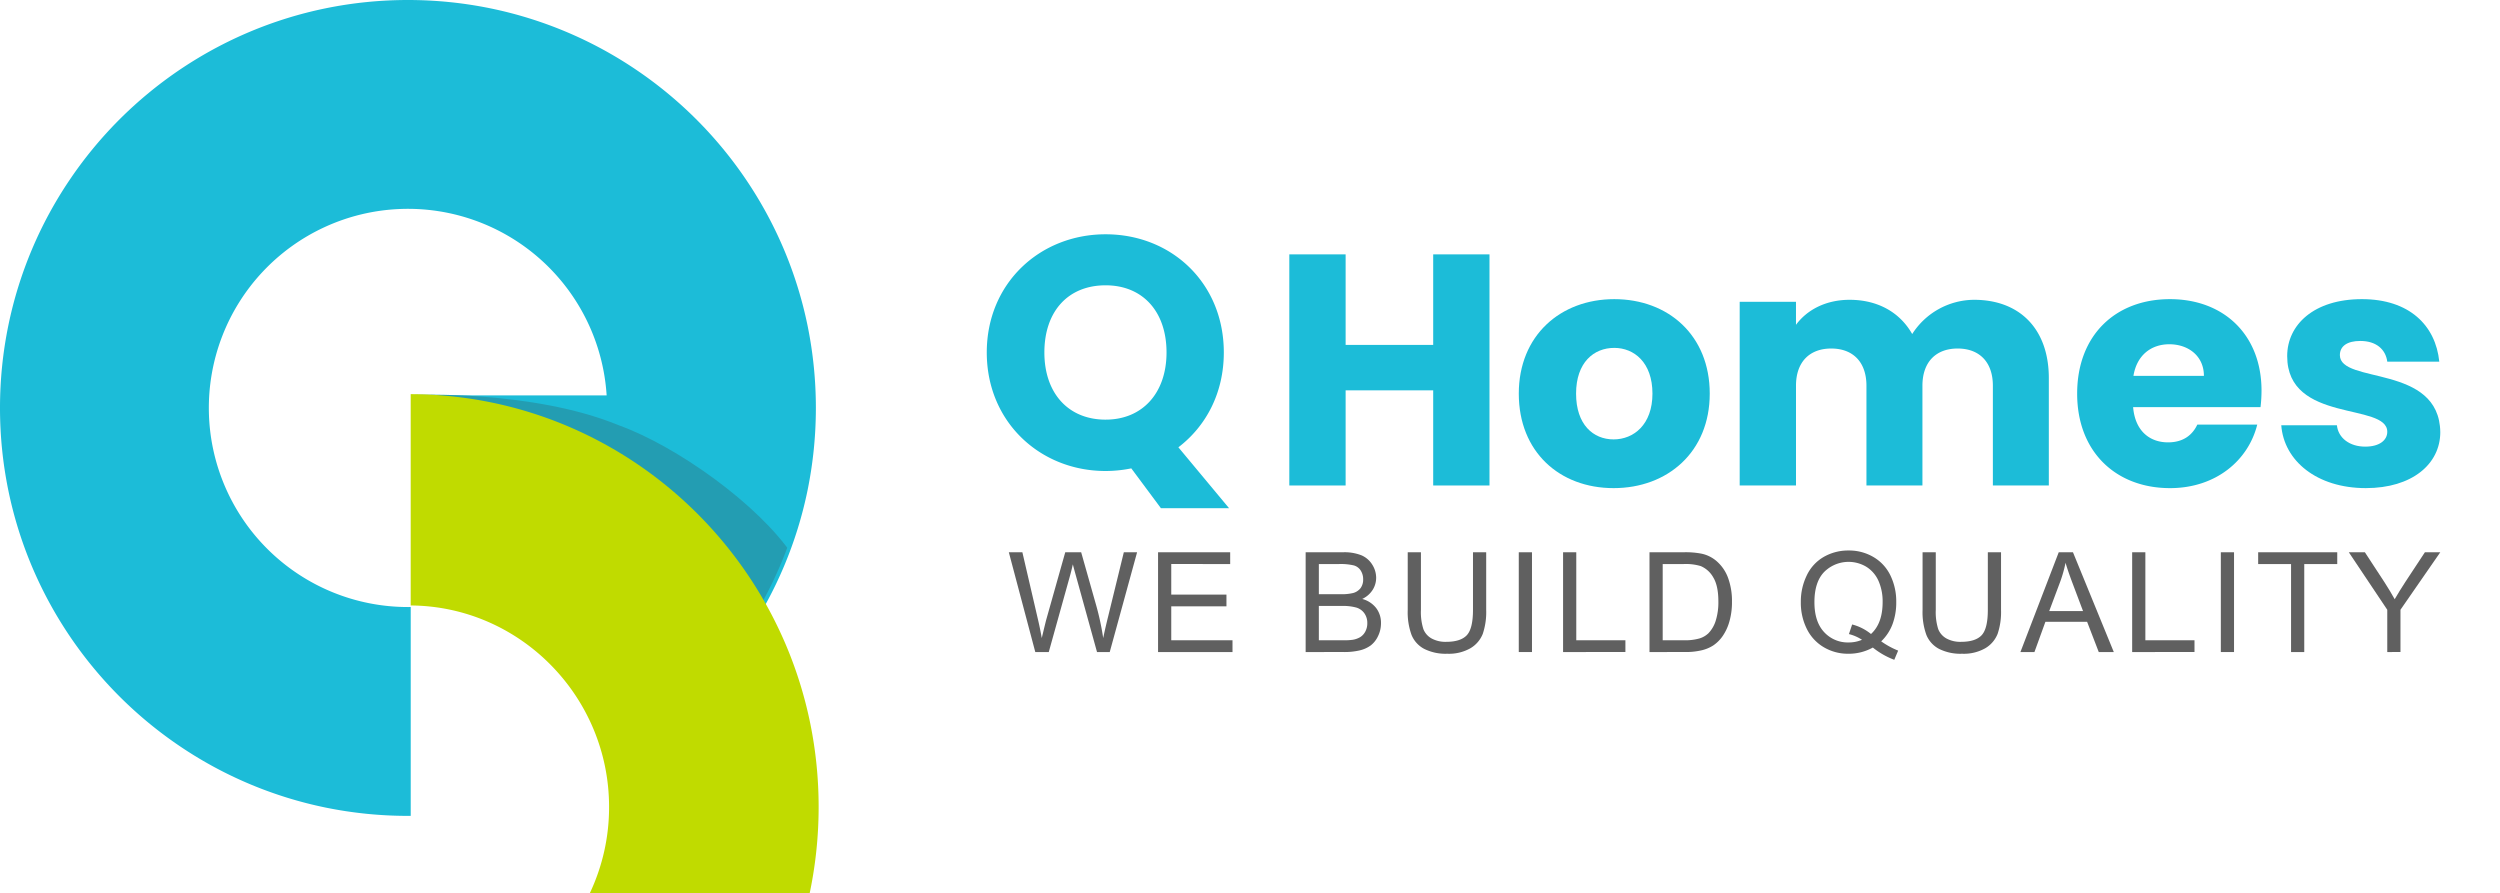 <svg xmlns="http://www.w3.org/2000/svg" xmlns:xlink="http://www.w3.org/1999/xlink" width="907" height="324" viewBox="0 0 907 324">
  <defs>
    <clipPath id="clip-path">
      <path id="Path_52" data-name="Path 52" d="M-4534.815,447.55s42.85-1.845,74.055,10.913c21.716,7.818,51.059,29.07,63.214,47.125,0-.282-13.03,27.8-13.03,27.8s-34-50.8-60.259-63.784S-4534.815,447.55-4534.815,447.55Z" transform="translate(4534.815 -447.457)" fill="#239db2"/>
    </clipPath>
    <clipPath id="clip-logo_2_1">
      <rect width="907" height="324"/>
    </clipPath>
  </defs>
  <g id="logo_2_1" data-name="logo 2 – 1" clip-path="url(#clip-logo_2_1)">
    <g id="Group_36" data-name="Group 36" transform="translate(0.479 -0.29)">
      <path id="Union_8" data-name="Union 8" d="M118.172,292.993a147.193,147.193,0,0,1-52.921-22.269,148.439,148.439,0,0,1-53.621-65.116,147.232,147.232,0,0,1-8.624-27.781,149.447,149.447,0,0,1,0-59.654A147.192,147.192,0,0,1,25.276,65.252,148.432,148.432,0,0,1,90.391,11.631a147.274,147.274,0,0,1,27.781-8.624,149.447,149.447,0,0,1,59.654,0,147.192,147.192,0,0,1,52.921,22.269,148.427,148.427,0,0,1,53.622,65.115,147.278,147.278,0,0,1,8.624,27.781,149.449,149.449,0,0,1,0,59.654,147.194,147.194,0,0,1-22.269,52.921,148.825,148.825,0,0,1-39.976,39.976c-1.477,1-3,1.985-4.514,2.931v-54.62H149.516v-75.58H220.09A72.233,72.233,0,1,0,148,220.232c.332,0,.672,0,1.01-.007V296c-.34,0-.68,0-1.01,0A149.149,149.149,0,0,1,118.172,292.993Z" transform="translate(-0.479 0.29)" fill="#1cbcd8"/>
      <g id="Mask_Group_22" data-name="Mask Group 22" transform="translate(149.715 143.477)" clip-path="url(#clip-path)">
        <path id="Union_9" data-name="Union 9" d="M117.9,292.314A146.852,146.852,0,0,1,65.1,270.1a148.095,148.095,0,0,1-53.5-64.965A146.869,146.869,0,0,1,3,177.414,149.1,149.1,0,0,1,3,117.9,146.85,146.85,0,0,1,25.218,65.1,148.088,148.088,0,0,1,90.182,11.6,146.932,146.932,0,0,1,117.9,3a149.1,149.1,0,0,1,59.516,0,146.85,146.85,0,0,1,52.8,22.218,148.083,148.083,0,0,1,53.5,64.964,146.934,146.934,0,0,1,8.6,27.717,149.1,149.1,0,0,1,0,59.516,146.852,146.852,0,0,1-22.218,52.8A148.476,148.476,0,0,1,230.212,270.1c-1.474,1-2.99,1.98-4.5,2.925V218.527h-76.54v-75.4H219.58a72.065,72.065,0,1,0-71.923,76.6c.331,0,.67,0,1.008-.007v75.6c-.339,0-.679,0-1.008,0A148.8,148.8,0,0,1,117.9,292.314Z" transform="translate(-150.68 -143.581)" fill="#239db2"/>
      </g>
      <path id="Subtraction_30" data-name="Subtraction 30" d="M144.761,181H65.006a72.777,72.777,0,0,0,6.966-31.253c0-40.024-32.287-72.809-71.972-73.084V0A148.419,148.419,0,0,1,29.422,3.041,146.9,146.9,0,0,1,57.3,11.767,148.138,148.138,0,0,1,82.524,25.573,149.909,149.909,0,0,1,104.5,43.859a150.579,150.579,0,0,1,18.134,22.163A150.157,150.157,0,0,1,136.33,91.458a149.951,149.951,0,0,1,8.653,28.11A152.089,152.089,0,0,1,148,149.747a152.1,152.1,0,0,1-3.017,30.179c-.071.348-.145.71-.222,1.073Z" transform="translate(148.521 143.29)" fill="#c0db00"/>
    </g>
    <g id="Group_19611" data-name="Group 19611" transform="translate(0 -8.971)">
      <g id="Group_19610" data-name="Group 19610" transform="translate(-7.396)">
        <path id="Path_9285" data-name="Path 9285" d="M20.431,117.307l-9.6-36.2h4.914l5.506,23.727q.888,3.728,1.53,7.408,1.383-5.8,1.63-6.691L31.3,81.111h5.776L42.258,99.43a97.058,97.058,0,0,1,2.814,12.815q.692-3.431,1.8-7.876l5.68-23.259h4.814l-9.926,36.2H42.826L35.2,89.728q-.964-3.458-1.136-4.246Q33.491,87.976,33,89.728L25.32,117.307Z" transform="translate(362.568 128.224)" fill="#606060"/>
        <path id="Path_9286" data-name="Path 9286" d="M47.233,117.307v-36.2H73.4v4.271H52.023V96.468H72.047v4.247H52.023v12.32h22.22v4.271Z" transform="translate(380.306 128.224)" fill="#606060"/>
        <path id="Path_9287" data-name="Path 9287" d="M83.237,117.307v-36.2h13.58a16.817,16.817,0,0,1,6.654,1.1,8.572,8.572,0,0,1,3.926,3.385,8.917,8.917,0,0,1,1.42,4.777,8.214,8.214,0,0,1-1.26,4.369,9,9,0,0,1-3.8,3.309,9.449,9.449,0,0,1,5.049,3.284,8.793,8.793,0,0,1,1.765,5.48,10.553,10.553,0,0,1-1.074,4.728,9.149,9.149,0,0,1-2.655,3.372,11.1,11.1,0,0,1-3.962,1.791,24.2,24.2,0,0,1-5.839.6Zm4.79-20.986h7.827a17.481,17.481,0,0,0,4.567-.419,5.084,5.084,0,0,0,2.753-1.8,5.2,5.2,0,0,0,.927-3.16,5.819,5.819,0,0,0-.864-3.172,4.373,4.373,0,0,0-2.47-1.877,20.6,20.6,0,0,0-5.506-.507H88.027Zm0,16.715H97.04a20.842,20.842,0,0,0,3.258-.173,7.843,7.843,0,0,0,2.765-.988,5.242,5.242,0,0,0,1.828-2.014,6.294,6.294,0,0,0,.715-3.049,6.017,6.017,0,0,0-1.037-3.519,5.474,5.474,0,0,0-2.876-2.1,17.846,17.846,0,0,0-5.3-.605h-8.37Z" transform="translate(397.848 128.224)" fill="#606060"/>
        <path id="Path_9288" data-name="Path 9288" d="M131.816,81.112h4.79v20.913a24.764,24.764,0,0,1-1.234,8.666,10.585,10.585,0,0,1-4.457,5.222,15.782,15.782,0,0,1-8.456,2.012,17.378,17.378,0,0,1-8.321-1.753,10,10,0,0,1-4.616-5.074,24.156,24.156,0,0,1-1.383-9.072V81.112h4.79V102a20.37,20.37,0,0,0,.876,6.951,6.652,6.652,0,0,0,3.013,3.443,10.449,10.449,0,0,0,5.222,1.211q5.283,0,7.53-2.4T131.816,102Z" transform="translate(409.98 128.224)" fill="#606060"/>
        <rect id="Rectangle_7471" data-name="Rectangle 7471" width="4.79" height="36.196" transform="translate(558.409 209.336)" fill="#606060"/>
        <path id="Path_9289" data-name="Path 9289" d="M146.035,117.307v-36.2h4.79v31.924h17.826v4.271Z" transform="translate(428.444 128.224)" fill="#606060"/>
        <path id="Path_9290" data-name="Path 9290" d="M167.117,117.307v-36.2h12.469a30.174,30.174,0,0,1,6.444.519,12.256,12.256,0,0,1,5.308,2.592,14.742,14.742,0,0,1,4.285,6.184,24.3,24.3,0,0,1,1.419,8.605,25.255,25.255,0,0,1-.962,7.308,17.717,17.717,0,0,1-2.469,5.271,13.12,13.12,0,0,1-3.3,3.285,13.435,13.435,0,0,1-4.32,1.814,24.72,24.72,0,0,1-5.814.617Zm4.79-4.271h7.728a18.746,18.746,0,0,0,5.617-.666,8.041,8.041,0,0,0,3.247-1.877,11.411,11.411,0,0,0,2.655-4.581,22.393,22.393,0,0,0,.95-6.974q0-5.68-1.863-8.73a9.387,9.387,0,0,0-4.532-4.085,18.725,18.725,0,0,0-6.2-.741h-7.6Z" transform="translate(438.715 128.224)" fill="#606060"/>
        <path id="Path_9291" data-name="Path 9291" d="M233.195,113.641A29.343,29.343,0,0,0,239.343,117l-1.408,3.333a28.23,28.23,0,0,1-7.777-4.444,17.933,17.933,0,0,1-8.889,2.247,17.158,17.158,0,0,1-8.913-2.371,15.829,15.829,0,0,1-6.16-6.667,21.221,21.221,0,0,1-2.161-9.677,21.7,21.7,0,0,1,2.173-9.753,15.3,15.3,0,0,1,6.185-6.691,17.746,17.746,0,0,1,8.975-2.3,17.407,17.407,0,0,1,9.036,2.383,15.56,15.56,0,0,1,6.135,6.666,21.588,21.588,0,0,1,2.112,9.667,22.481,22.481,0,0,1-1.358,8.037,16.874,16.874,0,0,1-4.1,6.209m-10.543-6.123a17.773,17.773,0,0,1,6.84,3.456q4.221-3.85,4.221-11.579a18.381,18.381,0,0,0-1.493-7.678,11.512,11.512,0,0,0-4.371-5.1A12.524,12.524,0,0,0,212.5,88.47q-3.531,3.665-3.531,10.95,0,7.061,3.492,10.839a11.624,11.624,0,0,0,8.926,3.778,12.261,12.261,0,0,0,4.839-.964,15.524,15.524,0,0,0-4.74-2.073Z" transform="translate(456.702 128.014)" fill="#606060"/>
        <path id="Path_9292" data-name="Path 9292" d="M257.411,81.112h4.79v20.913a24.8,24.8,0,0,1-1.234,8.666,10.585,10.585,0,0,1-4.457,5.222,15.786,15.786,0,0,1-8.456,2.012,17.374,17.374,0,0,1-8.321-1.753,10,10,0,0,1-4.616-5.074,24.156,24.156,0,0,1-1.383-9.072V81.112h4.79V102a20.37,20.37,0,0,0,.876,6.951,6.649,6.649,0,0,0,3.012,3.443,10.455,10.455,0,0,0,5.223,1.211q5.283,0,7.53-2.4T257.411,102Z" transform="translate(471.171 128.224)" fill="#606060"/>
        <path id="Path_9293" data-name="Path 9293" d="M257.605,117.307l13.9-36.2h5.161l14.814,36.2h-5.457L281.8,106.345H266.665l-3.975,10.962Zm10.443-14.863h12.271L276.542,92.42q-1.729-4.569-2.568-7.506a46.229,46.229,0,0,1-1.95,6.913Z" transform="translate(482.802 128.224)" fill="#606060"/>
        <path id="Path_9294" data-name="Path 9294" d="M284.862,117.307v-36.2h4.79v31.924h17.826v4.271Z" transform="translate(496.082 128.224)" fill="#606060"/>
        <rect id="Rectangle_7472" data-name="Rectangle 7472" width="4.79" height="36.196" transform="translate(813.112 209.336)" fill="#606060"/>
        <path id="Path_9295" data-name="Path 9295" d="M327.53,117.307V85.383H315.6V81.111h28.688v4.271H332.321v31.924Z" transform="translate(511.06 128.224)" fill="#606060"/>
        <path id="Path_9296" data-name="Path 9296" d="M351.665,117.307V101.974l-13.95-20.863h5.827l7.136,10.913q1.976,3.061,3.679,6.123,1.628-2.838,3.95-6.4l7.012-10.641h5.58l-14.444,20.863v15.333Z" transform="translate(521.832 128.224)" fill="#606060"/>
      </g>
      <g id="Group_19609" data-name="Group 19609">
        <path id="Path_9297" data-name="Path 9297" d="M129.391,54.453H97.619V88.972H77.194V5.124H97.619V37.97h31.772V5.124h20.425V88.972H129.391Z" transform="translate(390.572 96.133)" fill="#1cbcd8"/>
        <path id="Path_9298" data-name="Path 9298" d="M170.141,85.109c-19.589,0-34.4-13.14-34.4-34.28s15.169-34.28,34.639-34.28c19.589,0,34.639,13.139,34.639,34.28s-15.289,34.28-34.878,34.28m0-17.678c7.286,0,14.094-5.375,14.094-16.6,0-11.347-6.689-16.6-13.855-16.6-7.405,0-13.855,5.257-13.855,16.6,0,11.228,6.211,16.6,13.617,16.6" transform="translate(415.275 100.954)" fill="#1cbcd8"/>
        <path id="Path_9299" data-name="Path 9299" d="M283.956,47.89c0-8.719-5.015-13.5-12.779-13.5S258.4,39.17,258.4,47.89V84.081H238.09V47.89c0-8.719-5.015-13.5-12.779-13.5s-12.782,4.776-12.782,13.5V84.081H192.1V17.432h20.425v8.361c3.942-5.374,10.75-9.078,19.469-9.078,10.035,0,18.157,4.421,22.694,12.422a26.808,26.808,0,0,1,22.455-12.422c16.483,0,27.114,10.512,27.114,28.428V84.081H283.956Z" transform="translate(439.058 101.024)" fill="#1cbcd8"/>
        <path id="Path_9300" data-name="Path 9300" d="M311.887,85.109c-19.589,0-33.683-13.14-33.683-34.28s13.855-34.28,33.683-34.28c19.469,0,33.205,12.9,33.205,33.205a51.577,51.577,0,0,1-.358,5.971H298.509c.717,8.719,6.092,12.782,12.66,12.782,5.735,0,8.96-2.867,10.632-6.45H343.54c-3.226,13.019-15.05,23.053-31.653,23.053m-13.258-40.73H324.19c0-7.286-5.735-11.467-12.542-11.467-6.689,0-11.825,4.061-13.019,11.467" transform="translate(475.387 100.954)" fill="#1cbcd8"/>
        <path id="Path_9301" data-name="Path 9301" d="M360.981,85.108c-17.8,0-29.741-9.914-30.7-22.814h20.185c.478,4.658,4.66,7.764,10.274,7.764,5.254,0,8-2.389,8-5.375,0-10.75-36.311-2.986-36.311-27.472,0-11.347,9.675-20.664,27.114-20.664,17.2,0,26.755,9.555,28.068,22.694H368.745c-.6-4.537-4.061-7.525-9.8-7.525-4.776,0-7.4,1.911-7.4,5.136,0,10.63,36.071,3.106,36.429,27.95,0,11.586-10.271,20.305-26.993,20.305" transform="translate(497.362 100.953)" fill="#1cbcd8"/>
        <path id="Path_9302" data-name="Path 9302" d="M69.516,77.28l18.394,22.1H63.186L52.436,84.924a47.379,47.379,0,0,1-9.317.956C19.35,85.88,0,68.083,0,42.879S19.35,0,43.119,0C67.008,0,86,17.678,86,42.879c0,14.692-6.45,26.757-16.483,34.4m-26.4-10.033c13.378,0,22.1-9.676,22.1-24.368,0-14.929-8.719-24.365-22.1-24.365C29.5,18.514,20.9,27.95,20.9,42.879c0,14.692,8.6,24.368,22.216,24.368" transform="translate(358 93.971)" fill="#1cbcd8"/>
      </g>
    </g>
  </g>
</svg>
